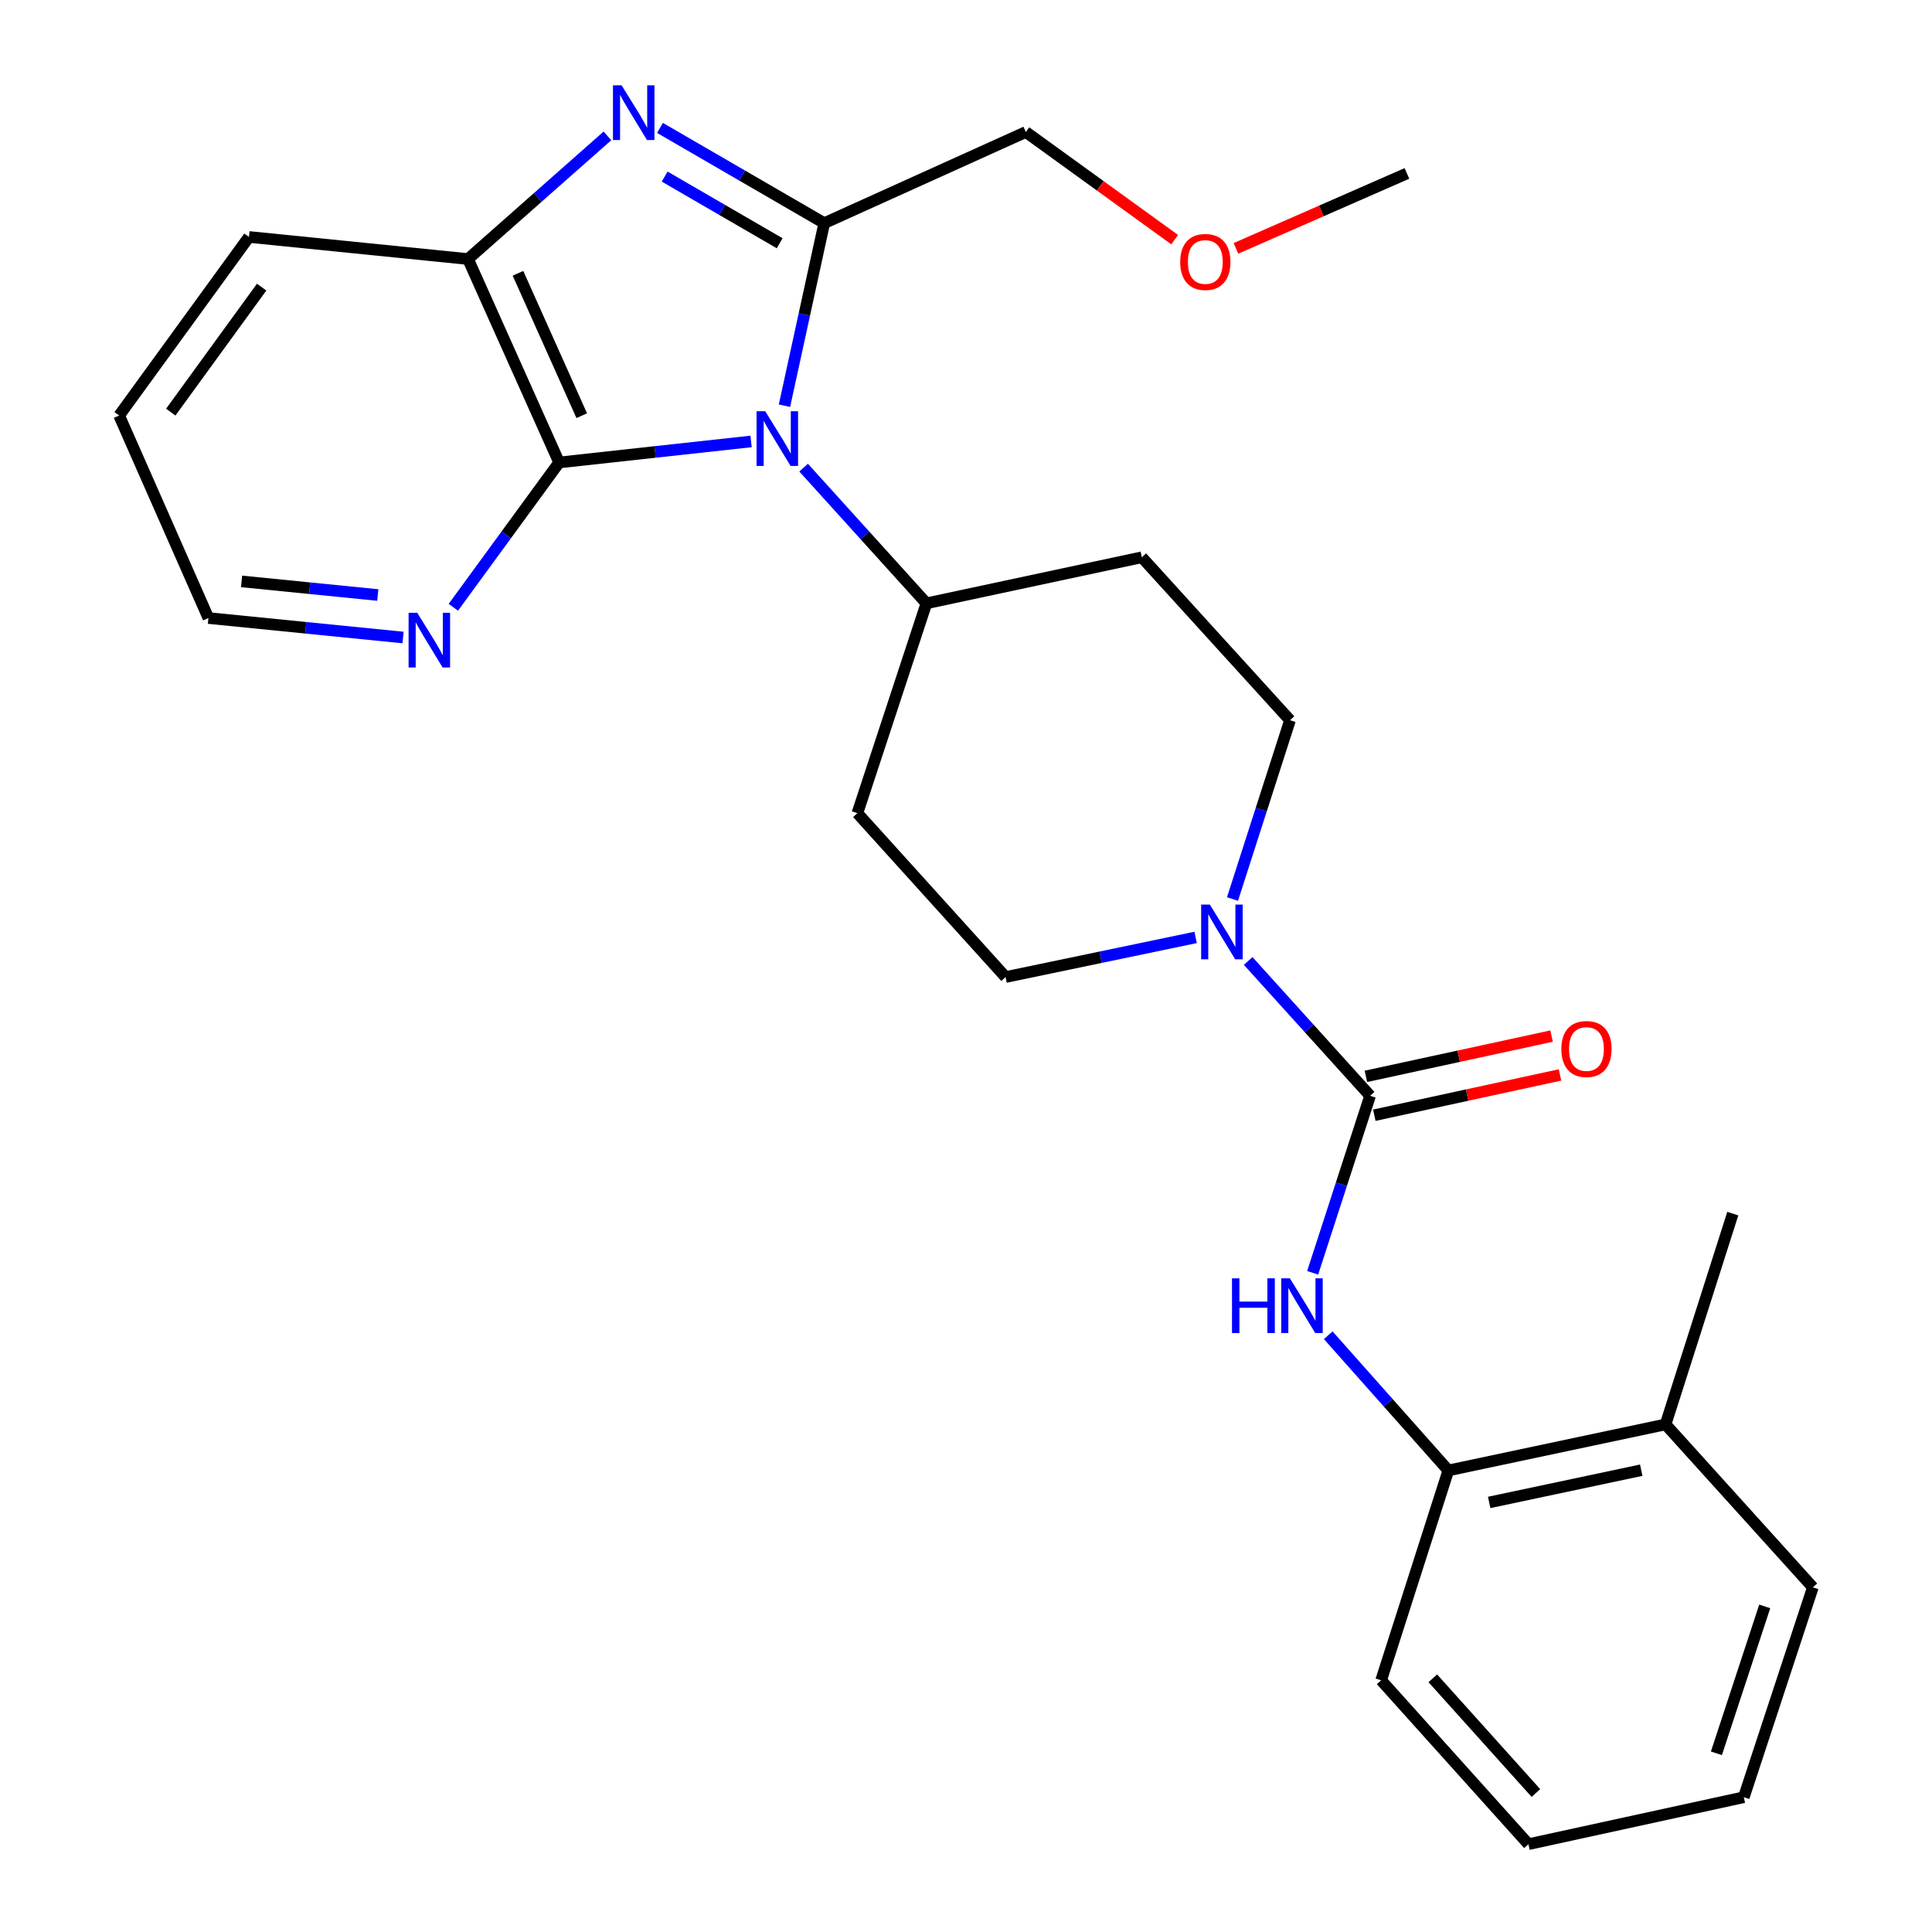 <?xml version='1.0' encoding='iso-8859-1'?>
<svg version='1.1' baseProfile='full'
              xmlns='http://www.w3.org/2000/svg'
                      xmlns:rdkit='http://www.rdkit.org/xml'
                      xmlns:xlink='http://www.w3.org/1999/xlink'
                  xml:space='preserve'
width='1000px' height='1000px' viewBox='0 0 1000 1000'>
<!-- END OF HEADER -->
<rect style='opacity:1.0;fill:#FFFFFF;stroke:none' width='1000' height='1000' x='0' y='0'> </rect>
<path class='bond-0' d='M 406.043,209.989 L 416.337,162.746' style='fill:none;fill-rule:evenodd;stroke:#0000FF;stroke-width:6px;stroke-linecap:butt;stroke-linejoin:miter;stroke-opacity:1' />
<path class='bond-0' d='M 416.337,162.746 L 426.632,115.503' style='fill:none;fill-rule:evenodd;stroke:#000000;stroke-width:6px;stroke-linecap:butt;stroke-linejoin:miter;stroke-opacity:1' />
<path class='bond-2' d='M 388.756,228.49 L 339.082,233.931' style='fill:none;fill-rule:evenodd;stroke:#0000FF;stroke-width:6px;stroke-linecap:butt;stroke-linejoin:miter;stroke-opacity:1' />
<path class='bond-2' d='M 339.082,233.931 L 289.408,239.373' style='fill:none;fill-rule:evenodd;stroke:#000000;stroke-width:6px;stroke-linecap:butt;stroke-linejoin:miter;stroke-opacity:1' />
<path class='bond-7' d='M 415.951,242.048 L 447.731,277.166' style='fill:none;fill-rule:evenodd;stroke:#0000FF;stroke-width:6px;stroke-linecap:butt;stroke-linejoin:miter;stroke-opacity:1' />
<path class='bond-7' d='M 447.731,277.166 L 479.511,312.284' style='fill:none;fill-rule:evenodd;stroke:#000000;stroke-width:6px;stroke-linecap:butt;stroke-linejoin:miter;stroke-opacity:1' />
<path class='bond-1' d='M 426.632,115.503 L 384.114,90.853' style='fill:none;fill-rule:evenodd;stroke:#000000;stroke-width:6px;stroke-linecap:butt;stroke-linejoin:miter;stroke-opacity:1' />
<path class='bond-1' d='M 384.114,90.853 L 341.597,66.204' style='fill:none;fill-rule:evenodd;stroke:#0000FF;stroke-width:6px;stroke-linecap:butt;stroke-linejoin:miter;stroke-opacity:1' />
<path class='bond-1' d='M 403.554,125.913 L 373.792,108.658' style='fill:none;fill-rule:evenodd;stroke:#000000;stroke-width:6px;stroke-linecap:butt;stroke-linejoin:miter;stroke-opacity:1' />
<path class='bond-1' d='M 373.792,108.658 L 344.03,91.403' style='fill:none;fill-rule:evenodd;stroke:#0000FF;stroke-width:6px;stroke-linecap:butt;stroke-linejoin:miter;stroke-opacity:1' />
<path class='bond-16' d='M 426.632,115.503 L 530.973,68.329' style='fill:none;fill-rule:evenodd;stroke:#000000;stroke-width:6px;stroke-linecap:butt;stroke-linejoin:miter;stroke-opacity:1' />
<path class='bond-27' d='M 314.406,70.339 L 278.325,102.211' style='fill:none;fill-rule:evenodd;stroke:#0000FF;stroke-width:6px;stroke-linecap:butt;stroke-linejoin:miter;stroke-opacity:1' />
<path class='bond-27' d='M 278.325,102.211 L 242.245,134.083' style='fill:none;fill-rule:evenodd;stroke:#000000;stroke-width:6px;stroke-linecap:butt;stroke-linejoin:miter;stroke-opacity:1' />
<path class='bond-5' d='M 289.408,239.373 L 242.245,134.083' style='fill:none;fill-rule:evenodd;stroke:#000000;stroke-width:6px;stroke-linecap:butt;stroke-linejoin:miter;stroke-opacity:1' />
<path class='bond-5' d='M 301.115,215.166 L 268.101,141.463' style='fill:none;fill-rule:evenodd;stroke:#000000;stroke-width:6px;stroke-linecap:butt;stroke-linejoin:miter;stroke-opacity:1' />
<path class='bond-9' d='M 289.408,239.373 L 262.029,276.849' style='fill:none;fill-rule:evenodd;stroke:#000000;stroke-width:6px;stroke-linecap:butt;stroke-linejoin:miter;stroke-opacity:1' />
<path class='bond-9' d='M 262.029,276.849 L 234.65,314.325' style='fill:none;fill-rule:evenodd;stroke:#0000FF;stroke-width:6px;stroke-linecap:butt;stroke-linejoin:miter;stroke-opacity:1' />
<path class='bond-3' d='M 709.163,567.181 L 677.609,532.292' style='fill:none;fill-rule:evenodd;stroke:#000000;stroke-width:6px;stroke-linecap:butt;stroke-linejoin:miter;stroke-opacity:1' />
<path class='bond-3' d='M 677.609,532.292 L 646.055,497.404' style='fill:none;fill-rule:evenodd;stroke:#0000FF;stroke-width:6px;stroke-linecap:butt;stroke-linejoin:miter;stroke-opacity:1' />
<path class='bond-6' d='M 709.163,567.181 L 694.294,612.993' style='fill:none;fill-rule:evenodd;stroke:#000000;stroke-width:6px;stroke-linecap:butt;stroke-linejoin:miter;stroke-opacity:1' />
<path class='bond-6' d='M 694.294,612.993 L 679.425,658.806' style='fill:none;fill-rule:evenodd;stroke:#0000FF;stroke-width:6px;stroke-linecap:butt;stroke-linejoin:miter;stroke-opacity:1' />
<path class='bond-14' d='M 711.345,577.237 L 759.402,566.81' style='fill:none;fill-rule:evenodd;stroke:#000000;stroke-width:6px;stroke-linecap:butt;stroke-linejoin:miter;stroke-opacity:1' />
<path class='bond-14' d='M 759.402,566.81 L 807.459,556.383' style='fill:none;fill-rule:evenodd;stroke:#FF0000;stroke-width:6px;stroke-linecap:butt;stroke-linejoin:miter;stroke-opacity:1' />
<path class='bond-14' d='M 706.981,557.125 L 755.038,546.698' style='fill:none;fill-rule:evenodd;stroke:#000000;stroke-width:6px;stroke-linecap:butt;stroke-linejoin:miter;stroke-opacity:1' />
<path class='bond-14' d='M 755.038,546.698 L 803.096,536.271' style='fill:none;fill-rule:evenodd;stroke:#FF0000;stroke-width:6px;stroke-linecap:butt;stroke-linejoin:miter;stroke-opacity:1' />
<path class='bond-4' d='M 618.857,485.205 L 569.673,495.466' style='fill:none;fill-rule:evenodd;stroke:#0000FF;stroke-width:6px;stroke-linecap:butt;stroke-linejoin:miter;stroke-opacity:1' />
<path class='bond-4' d='M 569.673,495.466 L 520.489,505.726' style='fill:none;fill-rule:evenodd;stroke:#000000;stroke-width:6px;stroke-linecap:butt;stroke-linejoin:miter;stroke-opacity:1' />
<path class='bond-28' d='M 637.937,465.33 L 652.821,419.054' style='fill:none;fill-rule:evenodd;stroke:#0000FF;stroke-width:6px;stroke-linecap:butt;stroke-linejoin:miter;stroke-opacity:1' />
<path class='bond-28' d='M 652.821,419.054 L 667.706,372.778' style='fill:none;fill-rule:evenodd;stroke:#000000;stroke-width:6px;stroke-linecap:butt;stroke-linejoin:miter;stroke-opacity:1' />
<path class='bond-17' d='M 242.245,134.083 L 128.859,122.649' style='fill:none;fill-rule:evenodd;stroke:#000000;stroke-width:6px;stroke-linecap:butt;stroke-linejoin:miter;stroke-opacity:1' />
<path class='bond-8' d='M 687.494,691.122 L 718.577,726.113' style='fill:none;fill-rule:evenodd;stroke:#0000FF;stroke-width:6px;stroke-linecap:butt;stroke-linejoin:miter;stroke-opacity:1' />
<path class='bond-8' d='M 718.577,726.113 L 749.66,761.103' style='fill:none;fill-rule:evenodd;stroke:#000000;stroke-width:6px;stroke-linecap:butt;stroke-linejoin:miter;stroke-opacity:1' />
<path class='bond-10' d='M 479.511,312.284 L 591.01,288.445' style='fill:none;fill-rule:evenodd;stroke:#000000;stroke-width:6px;stroke-linecap:butt;stroke-linejoin:miter;stroke-opacity:1' />
<path class='bond-11' d='M 479.511,312.284 L 443.782,420.902' style='fill:none;fill-rule:evenodd;stroke:#000000;stroke-width:6px;stroke-linecap:butt;stroke-linejoin:miter;stroke-opacity:1' />
<path class='bond-15' d='M 749.66,761.103 L 862.097,737.265' style='fill:none;fill-rule:evenodd;stroke:#000000;stroke-width:6px;stroke-linecap:butt;stroke-linejoin:miter;stroke-opacity:1' />
<path class='bond-15' d='M 770.794,777.66 L 849.5,760.973' style='fill:none;fill-rule:evenodd;stroke:#000000;stroke-width:6px;stroke-linecap:butt;stroke-linejoin:miter;stroke-opacity:1' />
<path class='bond-20' d='M 749.66,761.103 L 714.88,869.721' style='fill:none;fill-rule:evenodd;stroke:#000000;stroke-width:6px;stroke-linecap:butt;stroke-linejoin:miter;stroke-opacity:1' />
<path class='bond-19' d='M 208.612,329.971 L 158.246,324.935' style='fill:none;fill-rule:evenodd;stroke:#0000FF;stroke-width:6px;stroke-linecap:butt;stroke-linejoin:miter;stroke-opacity:1' />
<path class='bond-19' d='M 158.246,324.935 L 107.879,319.899' style='fill:none;fill-rule:evenodd;stroke:#000000;stroke-width:6px;stroke-linecap:butt;stroke-linejoin:miter;stroke-opacity:1' />
<path class='bond-19' d='M 195.55,307.982 L 160.293,304.457' style='fill:none;fill-rule:evenodd;stroke:#0000FF;stroke-width:6px;stroke-linecap:butt;stroke-linejoin:miter;stroke-opacity:1' />
<path class='bond-19' d='M 160.293,304.457 L 125.037,300.931' style='fill:none;fill-rule:evenodd;stroke:#000000;stroke-width:6px;stroke-linecap:butt;stroke-linejoin:miter;stroke-opacity:1' />
<path class='bond-13' d='M 591.01,288.445 L 667.706,372.778' style='fill:none;fill-rule:evenodd;stroke:#000000;stroke-width:6px;stroke-linecap:butt;stroke-linejoin:miter;stroke-opacity:1' />
<path class='bond-12' d='M 443.782,420.902 L 520.489,505.726' style='fill:none;fill-rule:evenodd;stroke:#000000;stroke-width:6px;stroke-linecap:butt;stroke-linejoin:miter;stroke-opacity:1' />
<path class='bond-21' d='M 862.097,737.265 L 896.889,628.167' style='fill:none;fill-rule:evenodd;stroke:#000000;stroke-width:6px;stroke-linecap:butt;stroke-linejoin:miter;stroke-opacity:1' />
<path class='bond-22' d='M 862.097,737.265 L 938.335,821.609' style='fill:none;fill-rule:evenodd;stroke:#000000;stroke-width:6px;stroke-linecap:butt;stroke-linejoin:miter;stroke-opacity:1' />
<path class='bond-18' d='M 530.973,68.329 L 569.488,96.183' style='fill:none;fill-rule:evenodd;stroke:#000000;stroke-width:6px;stroke-linecap:butt;stroke-linejoin:miter;stroke-opacity:1' />
<path class='bond-18' d='M 569.488,96.183 L 608.004,124.037' style='fill:none;fill-rule:evenodd;stroke:#FF0000;stroke-width:6px;stroke-linecap:butt;stroke-linejoin:miter;stroke-opacity:1' />
<path class='bond-29' d='M 128.859,122.649 L 61.665,215.077' style='fill:none;fill-rule:evenodd;stroke:#000000;stroke-width:6px;stroke-linecap:butt;stroke-linejoin:miter;stroke-opacity:1' />
<path class='bond-29' d='M 135.426,148.615 L 88.391,213.314' style='fill:none;fill-rule:evenodd;stroke:#000000;stroke-width:6px;stroke-linecap:butt;stroke-linejoin:miter;stroke-opacity:1' />
<path class='bond-23' d='M 639.718,128.564 L 683.97,109.165' style='fill:none;fill-rule:evenodd;stroke:#FF0000;stroke-width:6px;stroke-linecap:butt;stroke-linejoin:miter;stroke-opacity:1' />
<path class='bond-23' d='M 683.97,109.165 L 728.223,89.767' style='fill:none;fill-rule:evenodd;stroke:#000000;stroke-width:6px;stroke-linecap:butt;stroke-linejoin:miter;stroke-opacity:1' />
<path class='bond-24' d='M 107.879,319.899 L 61.665,215.077' style='fill:none;fill-rule:evenodd;stroke:#000000;stroke-width:6px;stroke-linecap:butt;stroke-linejoin:miter;stroke-opacity:1' />
<path class='bond-25' d='M 714.88,869.721 L 791.118,954.545' style='fill:none;fill-rule:evenodd;stroke:#000000;stroke-width:6px;stroke-linecap:butt;stroke-linejoin:miter;stroke-opacity:1' />
<path class='bond-25' d='M 741.622,868.688 L 794.989,928.065' style='fill:none;fill-rule:evenodd;stroke:#000000;stroke-width:6px;stroke-linecap:butt;stroke-linejoin:miter;stroke-opacity:1' />
<path class='bond-30' d='M 938.335,821.609 L 902.594,930.238' style='fill:none;fill-rule:evenodd;stroke:#000000;stroke-width:6px;stroke-linecap:butt;stroke-linejoin:miter;stroke-opacity:1' />
<path class='bond-30' d='M 913.424,831.471 L 888.406,907.512' style='fill:none;fill-rule:evenodd;stroke:#000000;stroke-width:6px;stroke-linecap:butt;stroke-linejoin:miter;stroke-opacity:1' />
<path class='bond-26' d='M 791.118,954.545 L 902.594,930.238' style='fill:none;fill-rule:evenodd;stroke:#000000;stroke-width:6px;stroke-linecap:butt;stroke-linejoin:miter;stroke-opacity:1' />
<path  class='atom-0' d='M 396.076 212.842
L 405.356 227.842
Q 406.276 229.322, 407.756 232.002
Q 409.236 234.682, 409.316 234.842
L 409.316 212.842
L 413.076 212.842
L 413.076 241.162
L 409.196 241.162
L 399.236 224.762
Q 398.076 222.842, 396.836 220.642
Q 395.636 218.442, 395.276 217.762
L 395.276 241.162
L 391.596 241.162
L 391.596 212.842
L 396.076 212.842
' fill='#0000FF'/>
<path  class='atom-2' d='M 321.747 44.165
L 331.027 59.165
Q 331.947 60.645, 333.427 63.325
Q 334.907 66.005, 334.987 66.165
L 334.987 44.165
L 338.747 44.165
L 338.747 72.485
L 334.867 72.485
L 324.907 56.085
Q 323.747 54.165, 322.507 51.965
Q 321.307 49.765, 320.947 49.085
L 320.947 72.485
L 317.267 72.485
L 317.267 44.165
L 321.747 44.165
' fill='#0000FF'/>
<path  class='atom-5' d='M 626.196 468.208
L 635.476 483.208
Q 636.396 484.688, 637.876 487.368
Q 639.356 490.048, 639.436 490.208
L 639.436 468.208
L 643.196 468.208
L 643.196 496.528
L 639.316 496.528
L 629.356 480.128
Q 628.196 478.208, 626.956 476.008
Q 625.756 473.808, 625.396 473.128
L 625.396 496.528
L 621.716 496.528
L 621.716 468.208
L 626.196 468.208
' fill='#0000FF'/>
<path  class='atom-7' d='M 637.682 661.661
L 641.522 661.661
L 641.522 673.701
L 656.002 673.701
L 656.002 661.661
L 659.842 661.661
L 659.842 689.981
L 656.002 689.981
L 656.002 676.901
L 641.522 676.901
L 641.522 689.981
L 637.682 689.981
L 637.682 661.661
' fill='#0000FF'/>
<path  class='atom-7' d='M 667.642 661.661
L 676.922 676.661
Q 677.842 678.141, 679.322 680.821
Q 680.802 683.501, 680.882 683.661
L 680.882 661.661
L 684.642 661.661
L 684.642 689.981
L 680.762 689.981
L 670.802 673.581
Q 669.642 671.661, 668.402 669.461
Q 667.202 667.261, 666.842 666.581
L 666.842 689.981
L 663.162 689.981
L 663.162 661.661
L 667.642 661.661
' fill='#0000FF'/>
<path  class='atom-10' d='M 215.965 317.172
L 225.245 332.172
Q 226.165 333.652, 227.645 336.332
Q 229.125 339.012, 229.205 339.172
L 229.205 317.172
L 232.965 317.172
L 232.965 345.492
L 229.085 345.492
L 219.125 329.092
Q 217.965 327.172, 216.725 324.972
Q 215.525 322.772, 215.165 322.092
L 215.165 345.492
L 211.485 345.492
L 211.485 317.172
L 215.965 317.172
' fill='#0000FF'/>
<path  class='atom-15' d='M 808.142 542.965
Q 808.142 536.165, 811.502 532.365
Q 814.862 528.565, 821.142 528.565
Q 827.422 528.565, 830.782 532.365
Q 834.142 536.165, 834.142 542.965
Q 834.142 549.845, 830.742 553.765
Q 827.342 557.645, 821.142 557.645
Q 814.902 557.645, 811.502 553.765
Q 808.142 549.885, 808.142 542.965
M 821.142 554.445
Q 825.462 554.445, 827.782 551.565
Q 830.142 548.645, 830.142 542.965
Q 830.142 537.405, 827.782 534.605
Q 825.462 531.765, 821.142 531.765
Q 816.822 531.765, 814.462 534.565
Q 812.142 537.365, 812.142 542.965
Q 812.142 548.685, 814.462 551.565
Q 816.822 554.445, 821.142 554.445
' fill='#FF0000'/>
<path  class='atom-19' d='M 610.87 135.592
Q 610.87 128.792, 614.23 124.992
Q 617.59 121.192, 623.87 121.192
Q 630.15 121.192, 633.51 124.992
Q 636.87 128.792, 636.87 135.592
Q 636.87 142.472, 633.47 146.392
Q 630.07 150.272, 623.87 150.272
Q 617.63 150.272, 614.23 146.392
Q 610.87 142.512, 610.87 135.592
M 623.87 147.072
Q 628.19 147.072, 630.51 144.192
Q 632.87 141.272, 632.87 135.592
Q 632.87 130.032, 630.51 127.232
Q 628.19 124.392, 623.87 124.392
Q 619.55 124.392, 617.19 127.192
Q 614.87 129.992, 614.87 135.592
Q 614.87 141.312, 617.19 144.192
Q 619.55 147.072, 623.87 147.072
' fill='#FF0000'/>
</svg>
